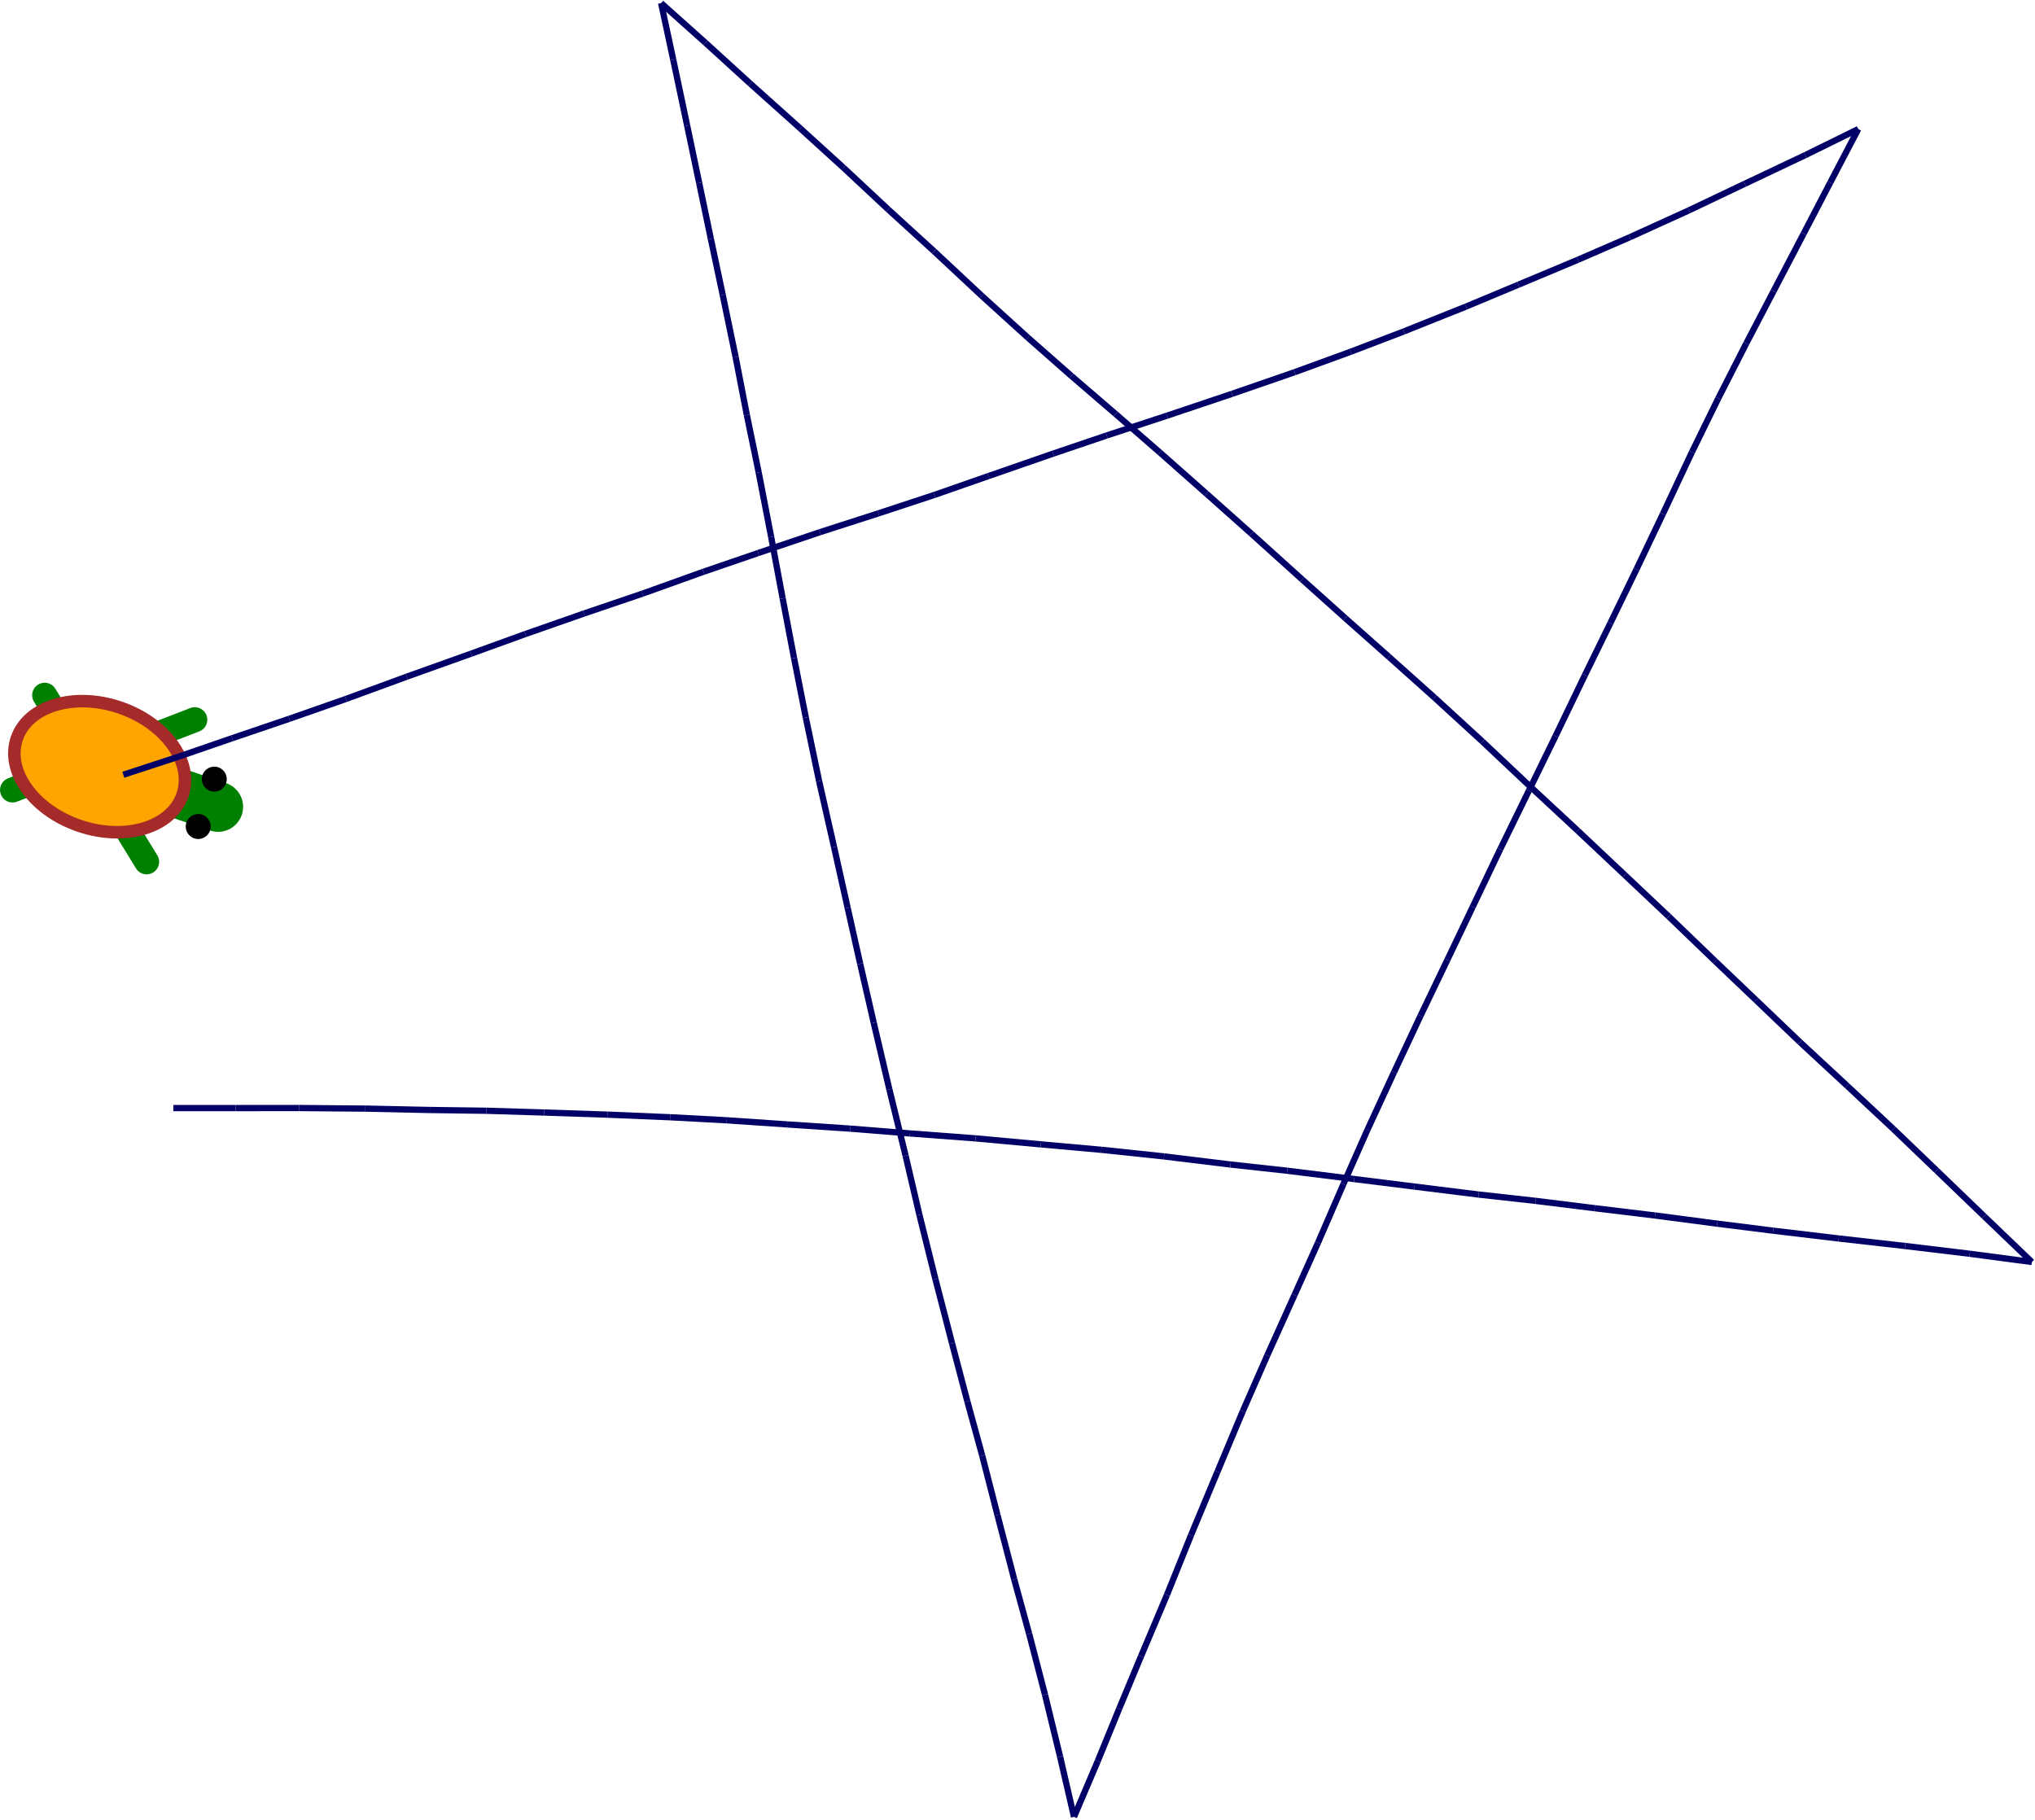 <svg xmlns="http://www.w3.org/2000/svg" version="1.2" width="325.456" height="291.088">
  <defs></defs>
  <g transform="matrix(0.947,0.321,-0.321,0.947,7.207,98.547)">
    <line x1="4" y1="12" x2="28" y2="32" style="stroke:#008000;stroke-width:4;stroke-linecap:round"></line>
    <line x1="4" y1="28" x2="28" y2="8" style="stroke:#008000;stroke-width:4;stroke-linecap:round"></line>
    <line x1="20" y1="20" x2="36" y2="20" style="stroke:#008000;stroke-width:8;stroke-linecap:round"></line>
    <ellipse cx="16" cy="20" rx="14" ry="10" style="fill:#ffa500;stroke:#a52a2a;stroke-width:2"></ellipse>
    <circle cx="34" cy="16" r="2" style="fill:#000000"></circle>
    <circle cx="34" cy="24" r="2" style="fill:#000000"></circle>
  </g>
  <line x1="27.723" y1="177.223" x2="37.694" y2="177.223" style="stroke:#000066;stroke-width:1"></line>
  <line x1="37.694" y1="177.223" x2="47.863" y2="177.217" style="stroke:#000066;stroke-width:1"></line>
  <line x1="47.863" y1="177.217" x2="58.432" y2="177.308" style="stroke:#000066;stroke-width:1"></line>
  <line x1="58.432" y1="177.308" x2="68.741" y2="177.529" style="stroke:#000066;stroke-width:1"></line>
  <line x1="68.741" y1="177.529" x2="77.803" y2="177.652" style="stroke:#000066;stroke-width:1"></line>
  <line x1="77.803" y1="177.652" x2="87.006" y2="177.934" style="stroke:#000066;stroke-width:1"></line>
  <line x1="87.006" y1="177.934" x2="97.148" y2="178.274" style="stroke:#000066;stroke-width:1"></line>
  <line x1="97.148" y1="178.274" x2="107.176" y2="178.691" style="stroke:#000066;stroke-width:1"></line>
  <line x1="107.176" y1="178.691" x2="116.23" y2="179.178" style="stroke:#000066;stroke-width:1"></line>
  <line x1="116.23" y1="179.178" x2="125.886" y2="179.837" style="stroke:#000066;stroke-width:1"></line>
  <line x1="125.886" y1="179.837" x2="135.987" y2="180.512" style="stroke:#000066;stroke-width:1"></line>
  <line x1="135.987" y1="180.512" x2="145.529" y2="181.28" style="stroke:#000066;stroke-width:1"></line>
  <line x1="145.529" y1="181.28" x2="156.032" y2="182.071" style="stroke:#000066;stroke-width:1"></line>
  <line x1="156.032" y1="182.071" x2="166.46" y2="183.028" style="stroke:#000066;stroke-width:1"></line>
  <line x1="166.46" y1="183.028" x2="176.141" y2="183.898" style="stroke:#000066;stroke-width:1"></line>
  <line x1="176.141" y1="183.898" x2="186.17" y2="184.955" style="stroke:#000066;stroke-width:1"></line>
  <line x1="186.17" y1="184.955" x2="196.791" y2="186.252" style="stroke:#000066;stroke-width:1"></line>
  <line x1="196.791" y1="186.252" x2="205.868" y2="187.246" style="stroke:#000066;stroke-width:1"></line>
  <line x1="205.868" y1="187.246" x2="216.585" y2="188.577" style="stroke:#000066;stroke-width:1"></line>
  <line x1="216.585" y1="188.577" x2="226.222" y2="189.779" style="stroke:#000066;stroke-width:1"></line>
  <line x1="226.222" y1="189.779" x2="236.478" y2="191.054" style="stroke:#000066;stroke-width:1"></line>
  <line x1="236.478" y1="191.054" x2="245.599" y2="192.067" style="stroke:#000066;stroke-width:1"></line>
  <line x1="245.599" y1="192.067" x2="255.02" y2="193.236" style="stroke:#000066;stroke-width:1"></line>
  <line x1="255.02" y1="193.236" x2="264.704" y2="194.406" style="stroke:#000066;stroke-width:1"></line>
  <line x1="264.704" y1="194.406" x2="274.627" y2="195.709" style="stroke:#000066;stroke-width:1"></line>
  <line x1="274.627" y1="195.709" x2="283.576" y2="196.833" style="stroke:#000066;stroke-width:1"></line>
  <line x1="283.576" y1="196.833" x2="294.07" y2="198.081" style="stroke:#000066;stroke-width:1"></line>
  <line x1="294.07" y1="198.081" x2="304.681" y2="199.283" style="stroke:#000066;stroke-width:1"></line>
  <line x1="304.681" y1="199.283" x2="315.017" y2="200.523" style="stroke:#000066;stroke-width:1"></line>
  <line x1="315.017" y1="200.523" x2="324.956" y2="201.844" style="stroke:#000066;stroke-width:1"></line>
  <line x1="324.956" y1="201.844" x2="317.323" y2="194.529" style="stroke:#000066;stroke-width:1"></line>
  <line x1="317.323" y1="194.529" x2="309.715" y2="187.203" style="stroke:#000066;stroke-width:1"></line>
  <line x1="309.715" y1="187.203" x2="302.775" y2="180.545" style="stroke:#000066;stroke-width:1"></line>
  <line x1="302.775" y1="180.545" x2="295.436" y2="173.686" style="stroke:#000066;stroke-width:1"></line>
  <line x1="295.436" y1="173.686" x2="287.9" y2="166.704" style="stroke:#000066;stroke-width:1"></line>
  <line x1="287.9" y1="166.704" x2="280.875" y2="159.99" style="stroke:#000066;stroke-width:1"></line>
  <line x1="280.875" y1="159.99" x2="274.336" y2="153.757" style="stroke:#000066;stroke-width:1"></line>
  <line x1="274.336" y1="153.757" x2="266.876" y2="146.575" style="stroke:#000066;stroke-width:1"></line>
  <line x1="266.876" y1="146.575" x2="259.859" y2="139.954" style="stroke:#000066;stroke-width:1"></line>
  <line x1="259.859" y1="139.954" x2="252.311" y2="132.845" style="stroke:#000066;stroke-width:1"></line>
  <line x1="252.311" y1="132.845" x2="244.488" y2="125.579" style="stroke:#000066;stroke-width:1"></line>
  <line x1="244.488" y1="125.579" x2="237.103" y2="118.614" style="stroke:#000066;stroke-width:1"></line>
  <line x1="237.103" y1="118.614" x2="229.419" y2="111.573" style="stroke:#000066;stroke-width:1"></line>
  <line x1="229.419" y1="111.573" x2="222.142" y2="105.07" style="stroke:#000066;stroke-width:1"></line>
  <line x1="222.142" y1="105.07" x2="215.15" y2="98.863" style="stroke:#000066;stroke-width:1"></line>
  <line x1="215.15" y1="98.863" x2="208.25" y2="92.679" style="stroke:#000066;stroke-width:1"></line>
  <line x1="208.25" y1="92.679" x2="200.118" y2="85.344" style="stroke:#000066;stroke-width:1"></line>
  <line x1="200.118" y1="85.344" x2="192.941" y2="78.952" style="stroke:#000066;stroke-width:1"></line>
  <line x1="192.941" y1="78.952" x2="185.495" y2="72.367" style="stroke:#000066;stroke-width:1"></line>
  <line x1="185.495" y1="72.367" x2="178.396" y2="66.19" style="stroke:#000066;stroke-width:1"></line>
  <line x1="178.396" y1="66.19" x2="171.357" y2="60.135" style="stroke:#000066;stroke-width:1"></line>
  <line x1="171.357" y1="60.135" x2="164.386" y2="54" style="stroke:#000066;stroke-width:1"></line>
  <line x1="164.386" y1="54" x2="157.019" y2="47.318" style="stroke:#000066;stroke-width:1"></line>
  <line x1="157.019" y1="47.318" x2="149.38" y2="40.183" style="stroke:#000066;stroke-width:1"></line>
  <line x1="149.38" y1="40.183" x2="142.045" y2="33.496" style="stroke:#000066;stroke-width:1"></line>
  <line x1="142.045" y1="33.496" x2="134.915" y2="26.836" style="stroke:#000066;stroke-width:1"></line>
  <line x1="134.915" y1="26.836" x2="127.974" y2="20.525" style="stroke:#000066;stroke-width:1"></line>
  <line x1="127.974" y1="20.525" x2="119.991" y2="13.374" style="stroke:#000066;stroke-width:1"></line>
  <line x1="119.991" y1="13.374" x2="112.822" y2="6.839" style="stroke:#000066;stroke-width:1"></line>
  <line x1="112.822" y1="6.839" x2="105.73" y2="0.5" style="stroke:#000066;stroke-width:1"></line>
  <line x1="105.73" y1="0.5" x2="107.67" y2="9.539" style="stroke:#000066;stroke-width:1"></line>
  <line x1="107.67" y1="9.539" x2="109.899" y2="20.093" style="stroke:#000066;stroke-width:1"></line>
  <line x1="109.899" y1="20.093" x2="111.817" y2="29.256" style="stroke:#000066;stroke-width:1"></line>
  <line x1="111.817" y1="29.256" x2="113.684" y2="38.189" style="stroke:#000066;stroke-width:1"></line>
  <line x1="113.684" y1="38.189" x2="115.587" y2="47.173" style="stroke:#000066;stroke-width:1"></line>
  <line x1="115.587" y1="47.173" x2="117.645" y2="57.101" style="stroke:#000066;stroke-width:1"></line>
  <line x1="117.645" y1="57.101" x2="119.444" y2="66.378" style="stroke:#000066;stroke-width:1"></line>
  <line x1="119.444" y1="66.378" x2="121.333" y2="75.547" style="stroke:#000066;stroke-width:1"></line>
  <line x1="121.333" y1="75.547" x2="123.33" y2="85.875" style="stroke:#000066;stroke-width:1"></line>
  <line x1="123.33" y1="85.875" x2="125.172" y2="95.715" style="stroke:#000066;stroke-width:1"></line>
  <line x1="125.172" y1="95.715" x2="126.991" y2="105.246" style="stroke:#000066;stroke-width:1"></line>
  <line x1="126.991" y1="105.246" x2="128.873" y2="114.769" style="stroke:#000066;stroke-width:1"></line>
  <line x1="128.873" y1="114.769" x2="130.997" y2="124.924" style="stroke:#000066;stroke-width:1"></line>
  <line x1="130.997" y1="124.924" x2="133.387" y2="135.464" style="stroke:#000066;stroke-width:1"></line>
  <line x1="133.387" y1="135.464" x2="135.564" y2="145.2" style="stroke:#000066;stroke-width:1"></line>
  <line x1="135.564" y1="145.2" x2="137.566" y2="154.14" style="stroke:#000066;stroke-width:1"></line>
  <line x1="137.566" y1="154.14" x2="139.731" y2="163.568" style="stroke:#000066;stroke-width:1"></line>
  <line x1="139.731" y1="163.568" x2="142.236" y2="174.235" style="stroke:#000066;stroke-width:1"></line>
  <line x1="142.236" y1="174.235" x2="144.832" y2="184.845" style="stroke:#000066;stroke-width:1"></line>
  <line x1="144.832" y1="184.845" x2="147.041" y2="194.297" style="stroke:#000066;stroke-width:1"></line>
  <line x1="147.041" y1="194.297" x2="149.602" y2="204.581" style="stroke:#000066;stroke-width:1"></line>
  <line x1="149.602" y1="204.581" x2="152.264" y2="214.859" style="stroke:#000066;stroke-width:1"></line>
  <line x1="152.264" y1="214.859" x2="154.706" y2="224.13" style="stroke:#000066;stroke-width:1"></line>
  <line x1="154.706" y1="224.13" x2="157.089" y2="232.816" style="stroke:#000066;stroke-width:1"></line>
  <line x1="157.089" y1="232.816" x2="159.526" y2="242.317" style="stroke:#000066;stroke-width:1"></line>
  <line x1="159.526" y1="242.317" x2="162.201" y2="252.588" style="stroke:#000066;stroke-width:1"></line>
  <line x1="162.201" y1="252.588" x2="164.59" y2="261.302" style="stroke:#000066;stroke-width:1"></line>
  <line x1="164.59" y1="261.302" x2="167.125" y2="271.041" style="stroke:#000066;stroke-width:1"></line>
  <line x1="167.125" y1="271.041" x2="169.537" y2="280.955" style="stroke:#000066;stroke-width:1"></line>
  <line x1="169.537" y1="280.955" x2="171.765" y2="290.588" style="stroke:#000066;stroke-width:1"></line>
  <line x1="171.765" y1="290.588" x2="175.565" y2="281.661" style="stroke:#000066;stroke-width:1"></line>
  <line x1="175.565" y1="281.661" x2="178.993" y2="273.282" style="stroke:#000066;stroke-width:1"></line>
  <line x1="178.993" y1="273.282" x2="182.482" y2="264.902" style="stroke:#000066;stroke-width:1"></line>
  <line x1="182.482" y1="264.902" x2="186.633" y2="255.072" style="stroke:#000066;stroke-width:1"></line>
  <line x1="186.633" y1="255.072" x2="190.481" y2="245.528" style="stroke:#000066;stroke-width:1"></line>
  <line x1="190.481" y1="245.528" x2="194.706" y2="235.389" style="stroke:#000066;stroke-width:1"></line>
  <line x1="194.706" y1="235.389" x2="198.753" y2="225.718" style="stroke:#000066;stroke-width:1"></line>
  <line x1="198.753" y1="225.718" x2="202.681" y2="216.763" style="stroke:#000066;stroke-width:1"></line>
  <line x1="202.681" y1="216.763" x2="207.03" y2="207.119" style="stroke:#000066;stroke-width:1"></line>
  <line x1="207.03" y1="207.119" x2="210.789" y2="198.755" style="stroke:#000066;stroke-width:1"></line>
  <line x1="210.789" y1="198.755" x2="214.84" y2="189.408" style="stroke:#000066;stroke-width:1"></line>
  <line x1="214.84" y1="189.408" x2="218.697" y2="180.699" style="stroke:#000066;stroke-width:1"></line>
  <line x1="218.697" y1="180.699" x2="222.95" y2="171.482" style="stroke:#000066;stroke-width:1"></line>
  <line x1="222.95" y1="171.482" x2="227.176" y2="162.477" style="stroke:#000066;stroke-width:1"></line>
  <line x1="227.176" y1="162.477" x2="231.472" y2="153.526" style="stroke:#000066;stroke-width:1"></line>
  <line x1="231.472" y1="153.526" x2="235.519" y2="145.063" style="stroke:#000066;stroke-width:1"></line>
  <line x1="235.519" y1="145.063" x2="239.913" y2="135.86" style="stroke:#000066;stroke-width:1"></line>
  <line x1="239.913" y1="135.86" x2="244.508" y2="126.464" style="stroke:#000066;stroke-width:1"></line>
  <line x1="244.508" y1="126.464" x2="248.775" y2="117.731" style="stroke:#000066;stroke-width:1"></line>
  <line x1="248.775" y1="117.731" x2="253.476" y2="107.966" style="stroke:#000066;stroke-width:1"></line>
  <line x1="253.476" y1="107.966" x2="257.538" y2="99.673" style="stroke:#000066;stroke-width:1"></line>
  <line x1="257.538" y1="99.673" x2="261.72" y2="91.064" style="stroke:#000066;stroke-width:1"></line>
  <line x1="261.72" y1="91.064" x2="265.933" y2="82.214" style="stroke:#000066;stroke-width:1"></line>
  <line x1="265.933" y1="82.214" x2="270.586" y2="72.32" style="stroke:#000066;stroke-width:1"></line>
  <line x1="270.586" y1="72.32" x2="274.801" y2="63.71" style="stroke:#000066;stroke-width:1"></line>
  <line x1="274.801" y1="63.71" x2="279.279" y2="54.924" style="stroke:#000066;stroke-width:1"></line>
  <line x1="279.279" y1="54.924" x2="283.647" y2="46.564" style="stroke:#000066;stroke-width:1"></line>
  <line x1="283.647" y1="46.564" x2="288.457" y2="37.364" style="stroke:#000066;stroke-width:1"></line>
  <line x1="288.457" y1="37.364" x2="292.709" y2="29.206" style="stroke:#000066;stroke-width:1"></line>
  <line x1="292.709" y1="29.206" x2="297.191" y2="20.642" style="stroke:#000066;stroke-width:1"></line>
  <line x1="297.191" y1="20.642" x2="288.701" y2="24.817" style="stroke:#000066;stroke-width:1"></line>
  <line x1="288.701" y1="24.817" x2="279.023" y2="29.402" style="stroke:#000066;stroke-width:1"></line>
  <line x1="279.023" y1="29.402" x2="270.087" y2="33.652" style="stroke:#000066;stroke-width:1"></line>
  <line x1="270.087" y1="33.652" x2="260.628" y2="37.953" style="stroke:#000066;stroke-width:1"></line>
  <line x1="260.628" y1="37.953" x2="252.346" y2="41.55" style="stroke:#000066;stroke-width:1"></line>
  <line x1="252.346" y1="41.55" x2="242.858" y2="45.523" style="stroke:#000066;stroke-width:1"></line>
  <line x1="242.858" y1="45.523" x2="234.454" y2="49.037" style="stroke:#000066;stroke-width:1"></line>
  <line x1="234.454" y1="49.037" x2="224.53" y2="53.005" style="stroke:#000066;stroke-width:1"></line>
  <line x1="224.53" y1="53.005" x2="215.994" y2="56.265" style="stroke:#000066;stroke-width:1"></line>
  <line x1="215.994" y1="56.265" x2="207.052" y2="59.527" style="stroke:#000066;stroke-width:1"></line>
  <line x1="207.052" y1="59.527" x2="197.028" y2="62.992" style="stroke:#000066;stroke-width:1"></line>
  <line x1="197.028" y1="62.992" x2="186.639" y2="66.482" style="stroke:#000066;stroke-width:1"></line>
  <line x1="186.639" y1="66.482" x2="176.996" y2="69.648" style="stroke:#000066;stroke-width:1"></line>
  <line x1="176.996" y1="69.648" x2="168.446" y2="72.544" style="stroke:#000066;stroke-width:1"></line>
  <line x1="168.446" y1="72.544" x2="158.078" y2="76.143" style="stroke:#000066;stroke-width:1"></line>
  <line x1="158.078" y1="76.143" x2="149.433" y2="79.158" style="stroke:#000066;stroke-width:1"></line>
  <line x1="149.433" y1="79.158" x2="140.479" y2="82.107" style="stroke:#000066;stroke-width:1"></line>
  <line x1="140.479" y1="82.107" x2="131.133" y2="85.115" style="stroke:#000066;stroke-width:1"></line>
  <line x1="131.133" y1="85.115" x2="121.263" y2="88.445" style="stroke:#000066;stroke-width:1"></line>
  <line x1="121.263" y1="88.445" x2="112.507" y2="91.446" style="stroke:#000066;stroke-width:1"></line>
  <line x1="112.507" y1="91.446" x2="102.756" y2="94.943" style="stroke:#000066;stroke-width:1"></line>
  <line x1="102.756" y1="94.943" x2="93.373" y2="98.132" style="stroke:#000066;stroke-width:1"></line>
  <line x1="93.373" y1="98.132" x2="84.011" y2="101.409" style="stroke:#000066;stroke-width:1"></line>
  <line x1="84.011" y1="101.409" x2="75.347" y2="104.546" style="stroke:#000066;stroke-width:1"></line>
  <line x1="75.347" y1="104.546" x2="65.061" y2="108.224" style="stroke:#000066;stroke-width:1"></line>
  <line x1="65.061" y1="108.224" x2="55.317" y2="111.793" style="stroke:#000066;stroke-width:1"></line>
  <line x1="55.317" y1="111.793" x2="46.264" y2="114.963" style="stroke:#000066;stroke-width:1"></line>
  <line x1="46.264" y1="114.963" x2="37.134" y2="118.065" style="stroke:#000066;stroke-width:1"></line>
  <line x1="37.134" y1="118.065" x2="28.598" y2="121.009" style="stroke:#000066;stroke-width:1"></line>
  <line x1="28.598" y1="121.009" x2="19.722" y2="123.912" style="stroke:#000066;stroke-width:1"></line>
</svg>